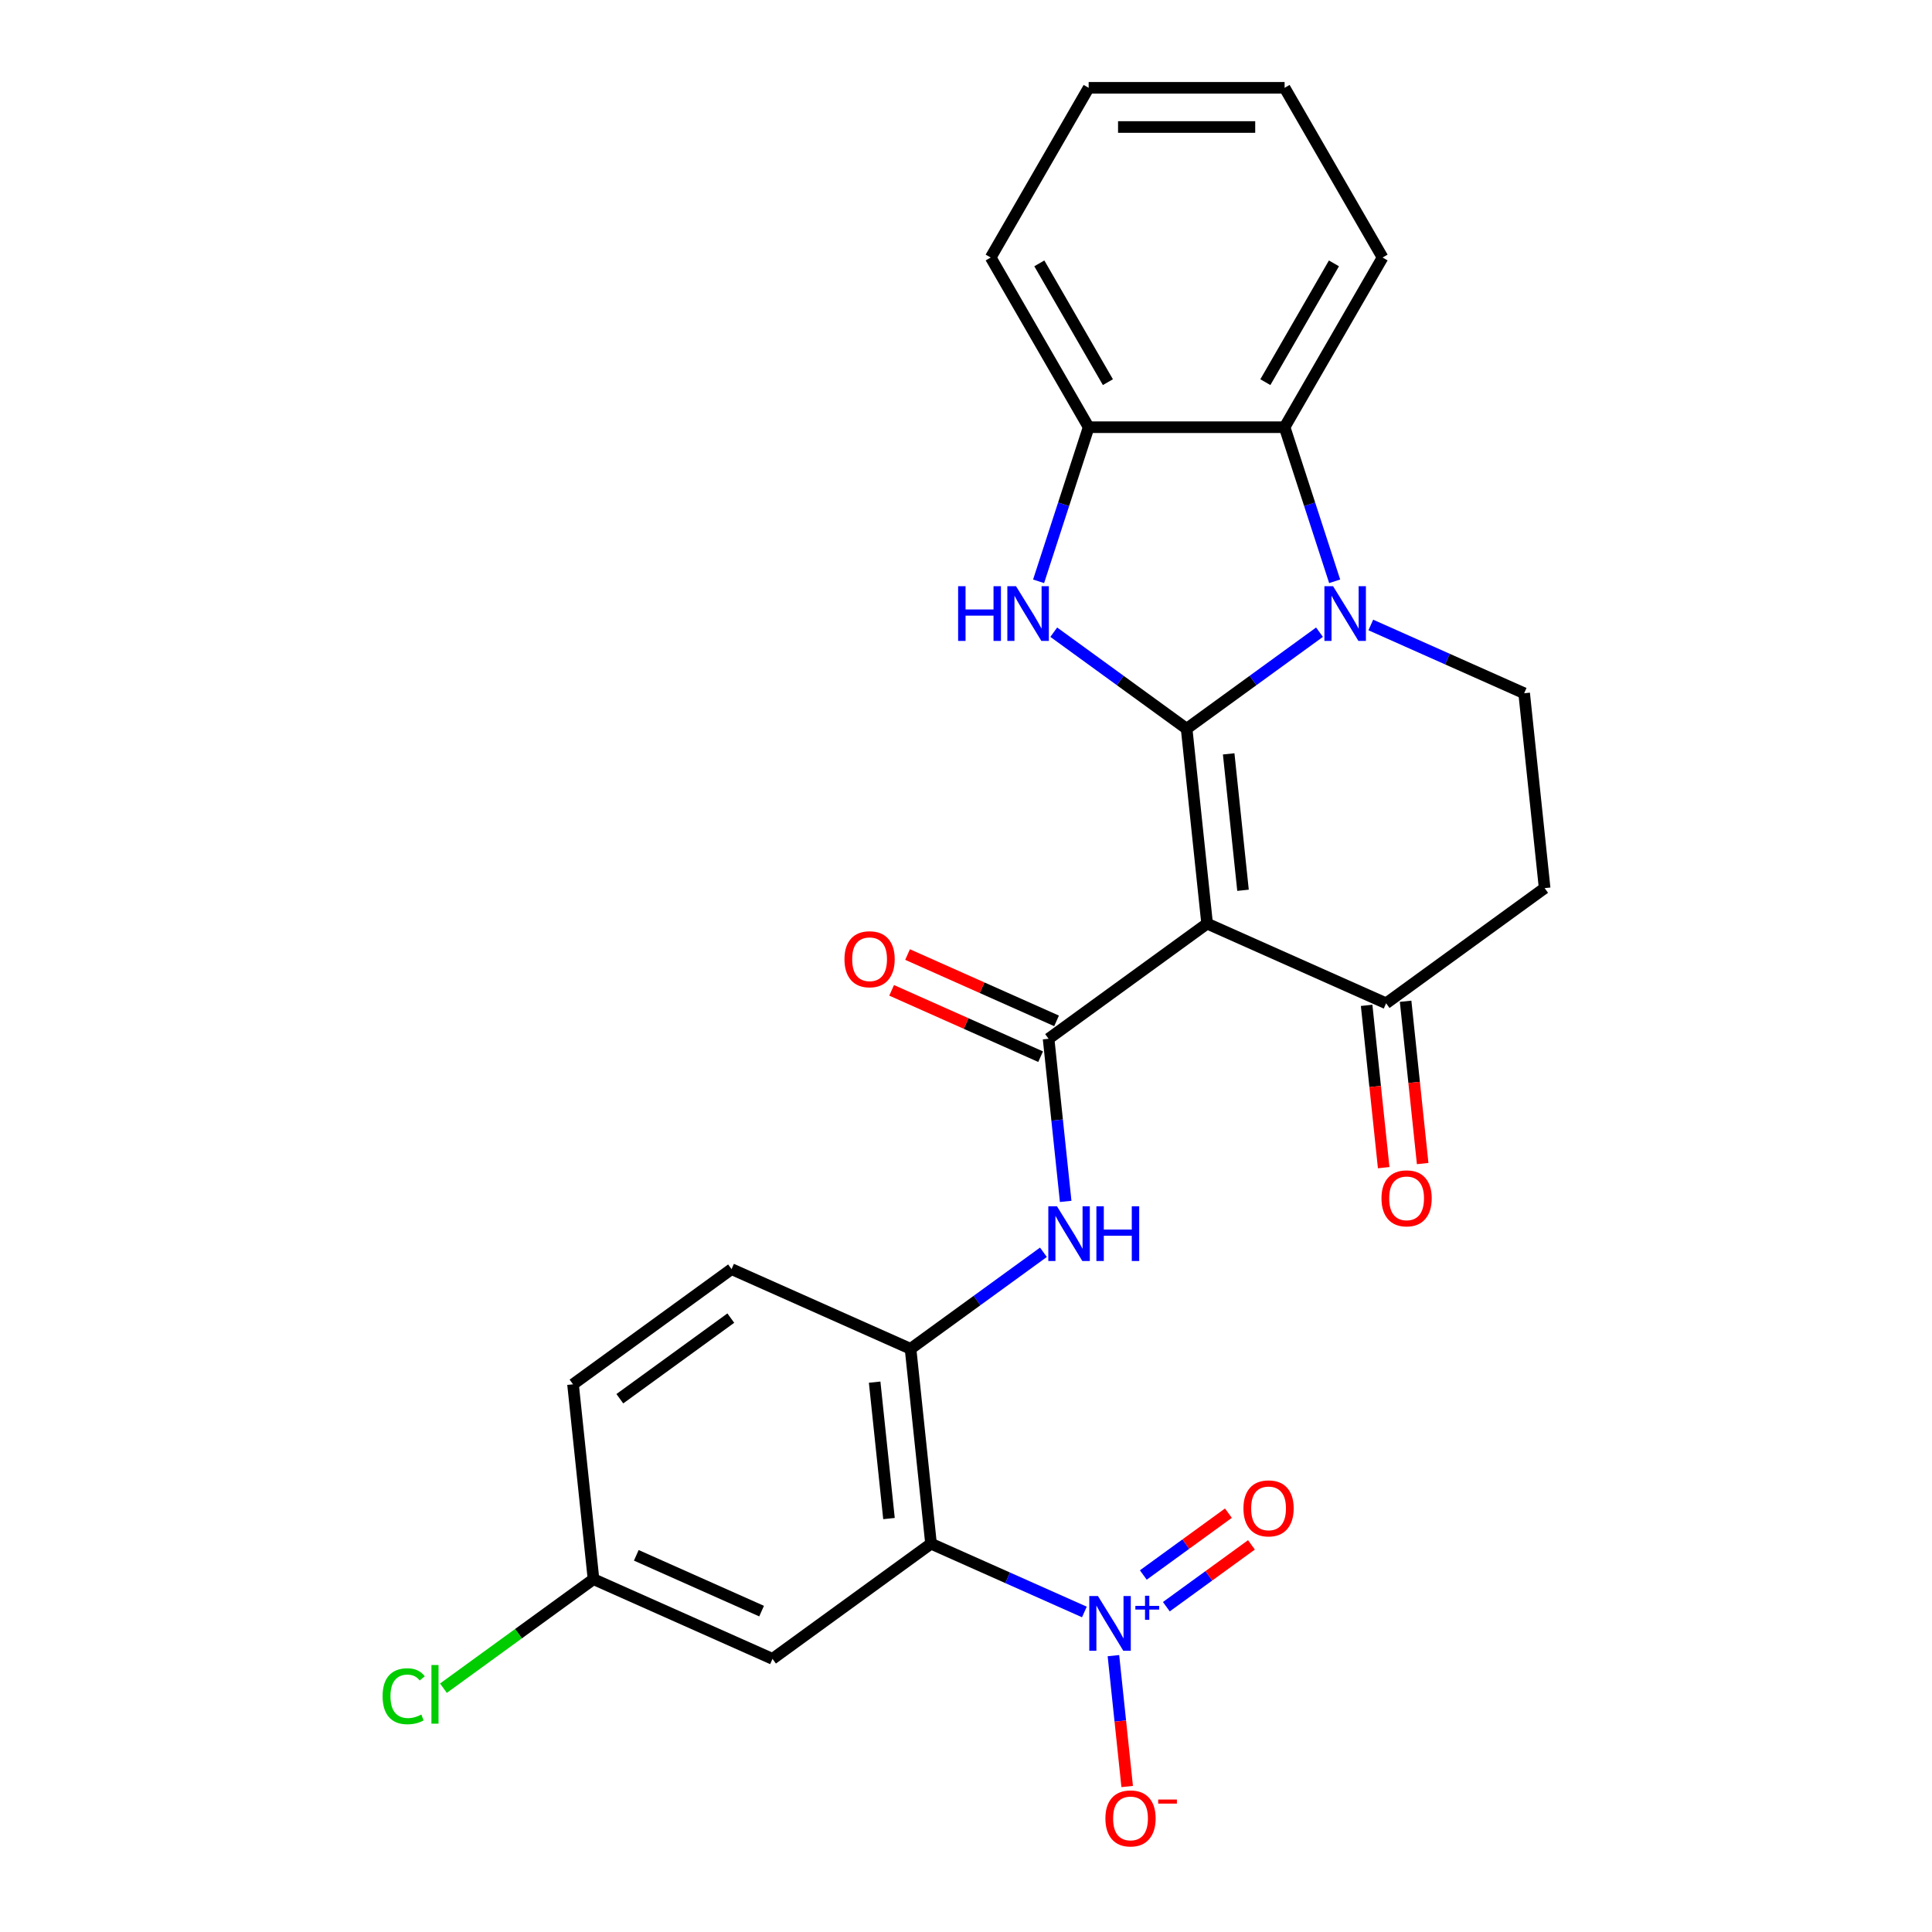 <?xml version='1.0' encoding='iso-8859-1'?>
<svg version='1.1' baseProfile='full'
              xmlns='http://www.w3.org/2000/svg'
                      xmlns:rdkit='http://www.rdkit.org/xml'
                      xmlns:xlink='http://www.w3.org/1999/xlink'
                  xml:space='preserve'
width='1000px' height='1000px' viewBox='0 0 1000 1000'>
<!-- END OF HEADER -->
<rect style='opacity:1.0;fill:#FFFFFF;stroke:none' width='1000' height='1000' x='0' y='0'> </rect>
<path class='bond-0' d='M 614.199,377.191 L 624.8,478.056' style='fill:none;fill-rule:evenodd;stroke:#000000;stroke-width:6px;stroke-linecap:butt;stroke-linejoin:miter;stroke-opacity:1' />
<path class='bond-0' d='M 635.962,390.2 L 643.383,460.806' style='fill:none;fill-rule:evenodd;stroke:#000000;stroke-width:6px;stroke-linecap:butt;stroke-linejoin:miter;stroke-opacity:1' />
<path class='bond-1' d='M 614.199,377.191 L 648.586,352.207' style='fill:none;fill-rule:evenodd;stroke:#000000;stroke-width:6px;stroke-linecap:butt;stroke-linejoin:miter;stroke-opacity:1' />
<path class='bond-1' d='M 648.586,352.207 L 682.974,327.222' style='fill:none;fill-rule:evenodd;stroke:#0000FF;stroke-width:6px;stroke-linecap:butt;stroke-linejoin:miter;stroke-opacity:1' />
<path class='bond-2' d='M 614.199,377.191 L 579.811,352.207' style='fill:none;fill-rule:evenodd;stroke:#000000;stroke-width:6px;stroke-linecap:butt;stroke-linejoin:miter;stroke-opacity:1' />
<path class='bond-2' d='M 579.811,352.207 L 545.423,327.222' style='fill:none;fill-rule:evenodd;stroke:#0000FF;stroke-width:6px;stroke-linecap:butt;stroke-linejoin:miter;stroke-opacity:1' />
<path class='bond-3' d='M 624.8,478.056 L 542.749,537.67' style='fill:none;fill-rule:evenodd;stroke:#000000;stroke-width:6px;stroke-linecap:butt;stroke-linejoin:miter;stroke-opacity:1' />
<path class='bond-10' d='M 624.8,478.056 L 717.452,519.308' style='fill:none;fill-rule:evenodd;stroke:#000000;stroke-width:6px;stroke-linecap:butt;stroke-linejoin:miter;stroke-opacity:1' />
<path class='bond-6' d='M 690.825,300.882 L 677.867,261.001' style='fill:none;fill-rule:evenodd;stroke:#0000FF;stroke-width:6px;stroke-linecap:butt;stroke-linejoin:miter;stroke-opacity:1' />
<path class='bond-6' d='M 677.867,261.001 L 664.909,221.12' style='fill:none;fill-rule:evenodd;stroke:#000000;stroke-width:6px;stroke-linecap:butt;stroke-linejoin:miter;stroke-opacity:1' />
<path class='bond-11' d='M 709.525,323.488 L 749.214,341.158' style='fill:none;fill-rule:evenodd;stroke:#0000FF;stroke-width:6px;stroke-linecap:butt;stroke-linejoin:miter;stroke-opacity:1' />
<path class='bond-11' d='M 749.214,341.158 L 788.902,358.829' style='fill:none;fill-rule:evenodd;stroke:#000000;stroke-width:6px;stroke-linecap:butt;stroke-linejoin:miter;stroke-opacity:1' />
<path class='bond-9' d='M 537.572,300.882 L 550.53,261.001' style='fill:none;fill-rule:evenodd;stroke:#0000FF;stroke-width:6px;stroke-linecap:butt;stroke-linejoin:miter;stroke-opacity:1' />
<path class='bond-9' d='M 550.53,261.001 L 563.488,221.12' style='fill:none;fill-rule:evenodd;stroke:#000000;stroke-width:6px;stroke-linecap:butt;stroke-linejoin:miter;stroke-opacity:1' />
<path class='bond-7' d='M 542.749,537.67 L 547.172,579.754' style='fill:none;fill-rule:evenodd;stroke:#000000;stroke-width:6px;stroke-linecap:butt;stroke-linejoin:miter;stroke-opacity:1' />
<path class='bond-7' d='M 547.172,579.754 L 551.595,621.839' style='fill:none;fill-rule:evenodd;stroke:#0000FF;stroke-width:6px;stroke-linecap:butt;stroke-linejoin:miter;stroke-opacity:1' />
<path class='bond-16' d='M 546.874,528.404 L 508.316,511.237' style='fill:none;fill-rule:evenodd;stroke:#000000;stroke-width:6px;stroke-linecap:butt;stroke-linejoin:miter;stroke-opacity:1' />
<path class='bond-16' d='M 508.316,511.237 L 469.757,494.07' style='fill:none;fill-rule:evenodd;stroke:#FF0000;stroke-width:6px;stroke-linecap:butt;stroke-linejoin:miter;stroke-opacity:1' />
<path class='bond-16' d='M 538.624,546.935 L 500.065,529.768' style='fill:none;fill-rule:evenodd;stroke:#000000;stroke-width:6px;stroke-linecap:butt;stroke-linejoin:miter;stroke-opacity:1' />
<path class='bond-16' d='M 500.065,529.768 L 461.507,512.6' style='fill:none;fill-rule:evenodd;stroke:#FF0000;stroke-width:6px;stroke-linecap:butt;stroke-linejoin:miter;stroke-opacity:1' />
<path class='bond-4' d='M 481.9,799.013 L 471.299,698.148' style='fill:none;fill-rule:evenodd;stroke:#000000;stroke-width:6px;stroke-linecap:butt;stroke-linejoin:miter;stroke-opacity:1' />
<path class='bond-4' d='M 460.137,786.004 L 452.716,715.398' style='fill:none;fill-rule:evenodd;stroke:#000000;stroke-width:6px;stroke-linecap:butt;stroke-linejoin:miter;stroke-opacity:1' />
<path class='bond-5' d='M 481.9,799.013 L 521.589,816.684' style='fill:none;fill-rule:evenodd;stroke:#000000;stroke-width:6px;stroke-linecap:butt;stroke-linejoin:miter;stroke-opacity:1' />
<path class='bond-5' d='M 521.589,816.684 L 561.277,834.354' style='fill:none;fill-rule:evenodd;stroke:#0000FF;stroke-width:6px;stroke-linecap:butt;stroke-linejoin:miter;stroke-opacity:1' />
<path class='bond-12' d='M 481.9,799.013 L 399.849,858.627' style='fill:none;fill-rule:evenodd;stroke:#000000;stroke-width:6px;stroke-linecap:butt;stroke-linejoin:miter;stroke-opacity:1' />
<path class='bond-14' d='M 576.308,856.961 L 579.867,890.827' style='fill:none;fill-rule:evenodd;stroke:#0000FF;stroke-width:6px;stroke-linecap:butt;stroke-linejoin:miter;stroke-opacity:1' />
<path class='bond-14' d='M 579.867,890.827 L 583.427,924.694' style='fill:none;fill-rule:evenodd;stroke:#FF0000;stroke-width:6px;stroke-linecap:butt;stroke-linejoin:miter;stroke-opacity:1' />
<path class='bond-15' d='M 603.698,831.626 L 625.722,815.625' style='fill:none;fill-rule:evenodd;stroke:#0000FF;stroke-width:6px;stroke-linecap:butt;stroke-linejoin:miter;stroke-opacity:1' />
<path class='bond-15' d='M 625.722,815.625 L 647.746,799.623' style='fill:none;fill-rule:evenodd;stroke:#FF0000;stroke-width:6px;stroke-linecap:butt;stroke-linejoin:miter;stroke-opacity:1' />
<path class='bond-15' d='M 591.776,815.216 L 613.8,799.214' style='fill:none;fill-rule:evenodd;stroke:#0000FF;stroke-width:6px;stroke-linecap:butt;stroke-linejoin:miter;stroke-opacity:1' />
<path class='bond-15' d='M 613.8,799.214 L 635.824,783.213' style='fill:none;fill-rule:evenodd;stroke:#FF0000;stroke-width:6px;stroke-linecap:butt;stroke-linejoin:miter;stroke-opacity:1' />
<path class='bond-22' d='M 664.909,221.12 L 715.619,133.287' style='fill:none;fill-rule:evenodd;stroke:#000000;stroke-width:6px;stroke-linecap:butt;stroke-linejoin:miter;stroke-opacity:1' />
<path class='bond-22' d='M 654.949,197.803 L 690.446,136.32' style='fill:none;fill-rule:evenodd;stroke:#000000;stroke-width:6px;stroke-linecap:butt;stroke-linejoin:miter;stroke-opacity:1' />
<path class='bond-26' d='M 664.909,221.12 L 563.488,221.12' style='fill:none;fill-rule:evenodd;stroke:#000000;stroke-width:6px;stroke-linecap:butt;stroke-linejoin:miter;stroke-opacity:1' />
<path class='bond-8' d='M 540.075,648.18 L 505.687,673.164' style='fill:none;fill-rule:evenodd;stroke:#0000FF;stroke-width:6px;stroke-linecap:butt;stroke-linejoin:miter;stroke-opacity:1' />
<path class='bond-8' d='M 505.687,673.164 L 471.299,698.148' style='fill:none;fill-rule:evenodd;stroke:#000000;stroke-width:6px;stroke-linecap:butt;stroke-linejoin:miter;stroke-opacity:1' />
<path class='bond-17' d='M 471.299,698.148 L 378.647,656.897' style='fill:none;fill-rule:evenodd;stroke:#000000;stroke-width:6px;stroke-linecap:butt;stroke-linejoin:miter;stroke-opacity:1' />
<path class='bond-23' d='M 563.488,221.12 L 512.778,133.287' style='fill:none;fill-rule:evenodd;stroke:#000000;stroke-width:6px;stroke-linecap:butt;stroke-linejoin:miter;stroke-opacity:1' />
<path class='bond-23' d='M 573.448,197.803 L 537.951,136.32' style='fill:none;fill-rule:evenodd;stroke:#000000;stroke-width:6px;stroke-linecap:butt;stroke-linejoin:miter;stroke-opacity:1' />
<path class='bond-18' d='M 707.366,520.368 L 711.781,562.372' style='fill:none;fill-rule:evenodd;stroke:#000000;stroke-width:6px;stroke-linecap:butt;stroke-linejoin:miter;stroke-opacity:1' />
<path class='bond-18' d='M 711.781,562.372 L 716.196,604.377' style='fill:none;fill-rule:evenodd;stroke:#FF0000;stroke-width:6px;stroke-linecap:butt;stroke-linejoin:miter;stroke-opacity:1' />
<path class='bond-18' d='M 727.539,518.247 L 731.954,560.252' style='fill:none;fill-rule:evenodd;stroke:#000000;stroke-width:6px;stroke-linecap:butt;stroke-linejoin:miter;stroke-opacity:1' />
<path class='bond-18' d='M 731.954,560.252 L 736.369,602.257' style='fill:none;fill-rule:evenodd;stroke:#FF0000;stroke-width:6px;stroke-linecap:butt;stroke-linejoin:miter;stroke-opacity:1' />
<path class='bond-27' d='M 717.452,519.308 L 799.503,459.694' style='fill:none;fill-rule:evenodd;stroke:#000000;stroke-width:6px;stroke-linecap:butt;stroke-linejoin:miter;stroke-opacity:1' />
<path class='bond-13' d='M 788.902,358.829 L 799.503,459.694' style='fill:none;fill-rule:evenodd;stroke:#000000;stroke-width:6px;stroke-linecap:butt;stroke-linejoin:miter;stroke-opacity:1' />
<path class='bond-29' d='M 399.849,858.627 L 307.197,817.376' style='fill:none;fill-rule:evenodd;stroke:#000000;stroke-width:6px;stroke-linecap:butt;stroke-linejoin:miter;stroke-opacity:1' />
<path class='bond-29' d='M 394.202,833.909 L 329.345,805.033' style='fill:none;fill-rule:evenodd;stroke:#000000;stroke-width:6px;stroke-linecap:butt;stroke-linejoin:miter;stroke-opacity:1' />
<path class='bond-20' d='M 378.647,656.897 L 296.596,716.51' style='fill:none;fill-rule:evenodd;stroke:#000000;stroke-width:6px;stroke-linecap:butt;stroke-linejoin:miter;stroke-opacity:1' />
<path class='bond-20' d='M 378.262,682.249 L 320.826,723.979' style='fill:none;fill-rule:evenodd;stroke:#000000;stroke-width:6px;stroke-linecap:butt;stroke-linejoin:miter;stroke-opacity:1' />
<path class='bond-19' d='M 307.197,817.376 L 296.596,716.51' style='fill:none;fill-rule:evenodd;stroke:#000000;stroke-width:6px;stroke-linecap:butt;stroke-linejoin:miter;stroke-opacity:1' />
<path class='bond-21' d='M 307.197,817.376 L 268.359,845.593' style='fill:none;fill-rule:evenodd;stroke:#000000;stroke-width:6px;stroke-linecap:butt;stroke-linejoin:miter;stroke-opacity:1' />
<path class='bond-21' d='M 268.359,845.593 L 229.521,873.81' style='fill:none;fill-rule:evenodd;stroke:#00CC00;stroke-width:6px;stroke-linecap:butt;stroke-linejoin:miter;stroke-opacity:1' />
<path class='bond-24' d='M 715.619,133.287 L 664.909,45.455' style='fill:none;fill-rule:evenodd;stroke:#000000;stroke-width:6px;stroke-linecap:butt;stroke-linejoin:miter;stroke-opacity:1' />
<path class='bond-25' d='M 512.778,133.287 L 563.488,45.455' style='fill:none;fill-rule:evenodd;stroke:#000000;stroke-width:6px;stroke-linecap:butt;stroke-linejoin:miter;stroke-opacity:1' />
<path class='bond-28' d='M 664.909,45.455 L 563.488,45.455' style='fill:none;fill-rule:evenodd;stroke:#000000;stroke-width:6px;stroke-linecap:butt;stroke-linejoin:miter;stroke-opacity:1' />
<path class='bond-28' d='M 649.696,65.739 L 578.701,65.739' style='fill:none;fill-rule:evenodd;stroke:#000000;stroke-width:6px;stroke-linecap:butt;stroke-linejoin:miter;stroke-opacity:1' />
<path  class='atom-2' d='M 689.99 303.417
L 699.27 318.417
Q 700.19 319.897, 701.67 322.577
Q 703.15 325.257, 703.23 325.417
L 703.23 303.417
L 706.99 303.417
L 706.99 331.737
L 703.11 331.737
L 693.15 315.337
Q 691.99 313.417, 690.75 311.217
Q 689.55 309.017, 689.19 308.337
L 689.19 331.737
L 685.51 331.737
L 685.51 303.417
L 689.99 303.417
' fill='#0000FF'/>
<path  class='atom-3' d='M 495.927 303.417
L 499.767 303.417
L 499.767 315.457
L 514.247 315.457
L 514.247 303.417
L 518.087 303.417
L 518.087 331.737
L 514.247 331.737
L 514.247 318.657
L 499.767 318.657
L 499.767 331.737
L 495.927 331.737
L 495.927 303.417
' fill='#0000FF'/>
<path  class='atom-3' d='M 525.887 303.417
L 535.167 318.417
Q 536.087 319.897, 537.567 322.577
Q 539.047 325.257, 539.127 325.417
L 539.127 303.417
L 542.887 303.417
L 542.887 331.737
L 539.007 331.737
L 529.047 315.337
Q 527.887 313.417, 526.647 311.217
Q 525.447 309.017, 525.087 308.337
L 525.087 331.737
L 521.407 331.737
L 521.407 303.417
L 525.887 303.417
' fill='#0000FF'/>
<path  class='atom-6' d='M 568.293 826.105
L 577.573 841.105
Q 578.493 842.585, 579.973 845.265
Q 581.453 847.945, 581.533 848.105
L 581.533 826.105
L 585.293 826.105
L 585.293 854.425
L 581.413 854.425
L 571.453 838.025
Q 570.293 836.105, 569.053 833.905
Q 567.853 831.705, 567.493 831.025
L 567.493 854.425
L 563.813 854.425
L 563.813 826.105
L 568.293 826.105
' fill='#0000FF'/>
<path  class='atom-6' d='M 587.669 831.21
L 592.658 831.21
L 592.658 825.956
L 594.876 825.956
L 594.876 831.21
L 599.998 831.21
L 599.998 833.111
L 594.876 833.111
L 594.876 838.391
L 592.658 838.391
L 592.658 833.111
L 587.669 833.111
L 587.669 831.21
' fill='#0000FF'/>
<path  class='atom-8' d='M 547.09 624.375
L 556.37 639.375
Q 557.29 640.855, 558.77 643.535
Q 560.25 646.215, 560.33 646.375
L 560.33 624.375
L 564.09 624.375
L 564.09 652.695
L 560.21 652.695
L 550.25 636.295
Q 549.09 634.375, 547.85 632.175
Q 546.65 629.975, 546.29 629.295
L 546.29 652.695
L 542.61 652.695
L 542.61 624.375
L 547.09 624.375
' fill='#0000FF'/>
<path  class='atom-8' d='M 567.49 624.375
L 571.33 624.375
L 571.33 636.415
L 585.81 636.415
L 585.81 624.375
L 589.65 624.375
L 589.65 652.695
L 585.81 652.695
L 585.81 639.615
L 571.33 639.615
L 571.33 652.695
L 567.49 652.695
L 567.49 624.375
' fill='#0000FF'/>
<path  class='atom-15' d='M 572.154 941.21
Q 572.154 934.41, 575.514 930.61
Q 578.874 926.81, 585.154 926.81
Q 591.434 926.81, 594.794 930.61
Q 598.154 934.41, 598.154 941.21
Q 598.154 948.09, 594.754 952.01
Q 591.354 955.89, 585.154 955.89
Q 578.914 955.89, 575.514 952.01
Q 572.154 948.13, 572.154 941.21
M 585.154 952.69
Q 589.474 952.69, 591.794 949.81
Q 594.154 946.89, 594.154 941.21
Q 594.154 935.65, 591.794 932.85
Q 589.474 930.01, 585.154 930.01
Q 580.834 930.01, 578.474 932.81
Q 576.154 935.61, 576.154 941.21
Q 576.154 946.93, 578.474 949.81
Q 580.834 952.69, 585.154 952.69
' fill='#FF0000'/>
<path  class='atom-15' d='M 599.474 931.433
L 609.163 931.433
L 609.163 933.545
L 599.474 933.545
L 599.474 931.433
' fill='#FF0000'/>
<path  class='atom-16' d='M 643.604 780.731
Q 643.604 773.931, 646.964 770.131
Q 650.324 766.331, 656.604 766.331
Q 662.884 766.331, 666.244 770.131
Q 669.604 773.931, 669.604 780.731
Q 669.604 787.611, 666.204 791.531
Q 662.804 795.411, 656.604 795.411
Q 650.364 795.411, 646.964 791.531
Q 643.604 787.651, 643.604 780.731
M 656.604 792.211
Q 660.924 792.211, 663.244 789.331
Q 665.604 786.411, 665.604 780.731
Q 665.604 775.171, 663.244 772.371
Q 660.924 769.531, 656.604 769.531
Q 652.284 769.531, 649.924 772.331
Q 647.604 775.131, 647.604 780.731
Q 647.604 786.451, 649.924 789.331
Q 652.284 792.211, 656.604 792.211
' fill='#FF0000'/>
<path  class='atom-17' d='M 437.096 496.498
Q 437.096 489.698, 440.456 485.898
Q 443.816 482.098, 450.096 482.098
Q 456.376 482.098, 459.736 485.898
Q 463.096 489.698, 463.096 496.498
Q 463.096 503.378, 459.696 507.298
Q 456.296 511.178, 450.096 511.178
Q 443.856 511.178, 440.456 507.298
Q 437.096 503.418, 437.096 496.498
M 450.096 507.978
Q 454.416 507.978, 456.736 505.098
Q 459.096 502.178, 459.096 496.498
Q 459.096 490.938, 456.736 488.138
Q 454.416 485.298, 450.096 485.298
Q 445.776 485.298, 443.416 488.098
Q 441.096 490.898, 441.096 496.498
Q 441.096 502.218, 443.416 505.098
Q 445.776 507.978, 450.096 507.978
' fill='#FF0000'/>
<path  class='atom-19' d='M 715.054 620.253
Q 715.054 613.453, 718.414 609.653
Q 721.774 605.853, 728.054 605.853
Q 734.334 605.853, 737.694 609.653
Q 741.054 613.453, 741.054 620.253
Q 741.054 627.133, 737.654 631.053
Q 734.254 634.933, 728.054 634.933
Q 721.814 634.933, 718.414 631.053
Q 715.054 627.173, 715.054 620.253
M 728.054 631.733
Q 732.374 631.733, 734.694 628.853
Q 737.054 625.933, 737.054 620.253
Q 737.054 614.693, 734.694 611.893
Q 732.374 609.053, 728.054 609.053
Q 723.734 609.053, 721.374 611.853
Q 719.054 614.653, 719.054 620.253
Q 719.054 625.973, 721.374 628.853
Q 723.734 631.733, 728.054 631.733
' fill='#FF0000'/>
<path  class='atom-22' d='M 198.026 877.969
Q 198.026 870.929, 201.306 867.249
Q 204.626 863.529, 210.906 863.529
Q 216.746 863.529, 219.866 867.649
L 217.226 869.809
Q 214.946 866.809, 210.906 866.809
Q 206.626 866.809, 204.346 869.689
Q 202.106 872.529, 202.106 877.969
Q 202.106 883.569, 204.426 886.449
Q 206.786 889.329, 211.346 889.329
Q 214.466 889.329, 218.106 887.449
L 219.226 890.449
Q 217.746 891.409, 215.506 891.969
Q 213.266 892.529, 210.786 892.529
Q 204.626 892.529, 201.306 888.769
Q 198.026 885.009, 198.026 877.969
' fill='#00CC00'/>
<path  class='atom-22' d='M 223.306 861.809
L 226.986 861.809
L 226.986 892.169
L 223.306 892.169
L 223.306 861.809
' fill='#00CC00'/>
</svg>
